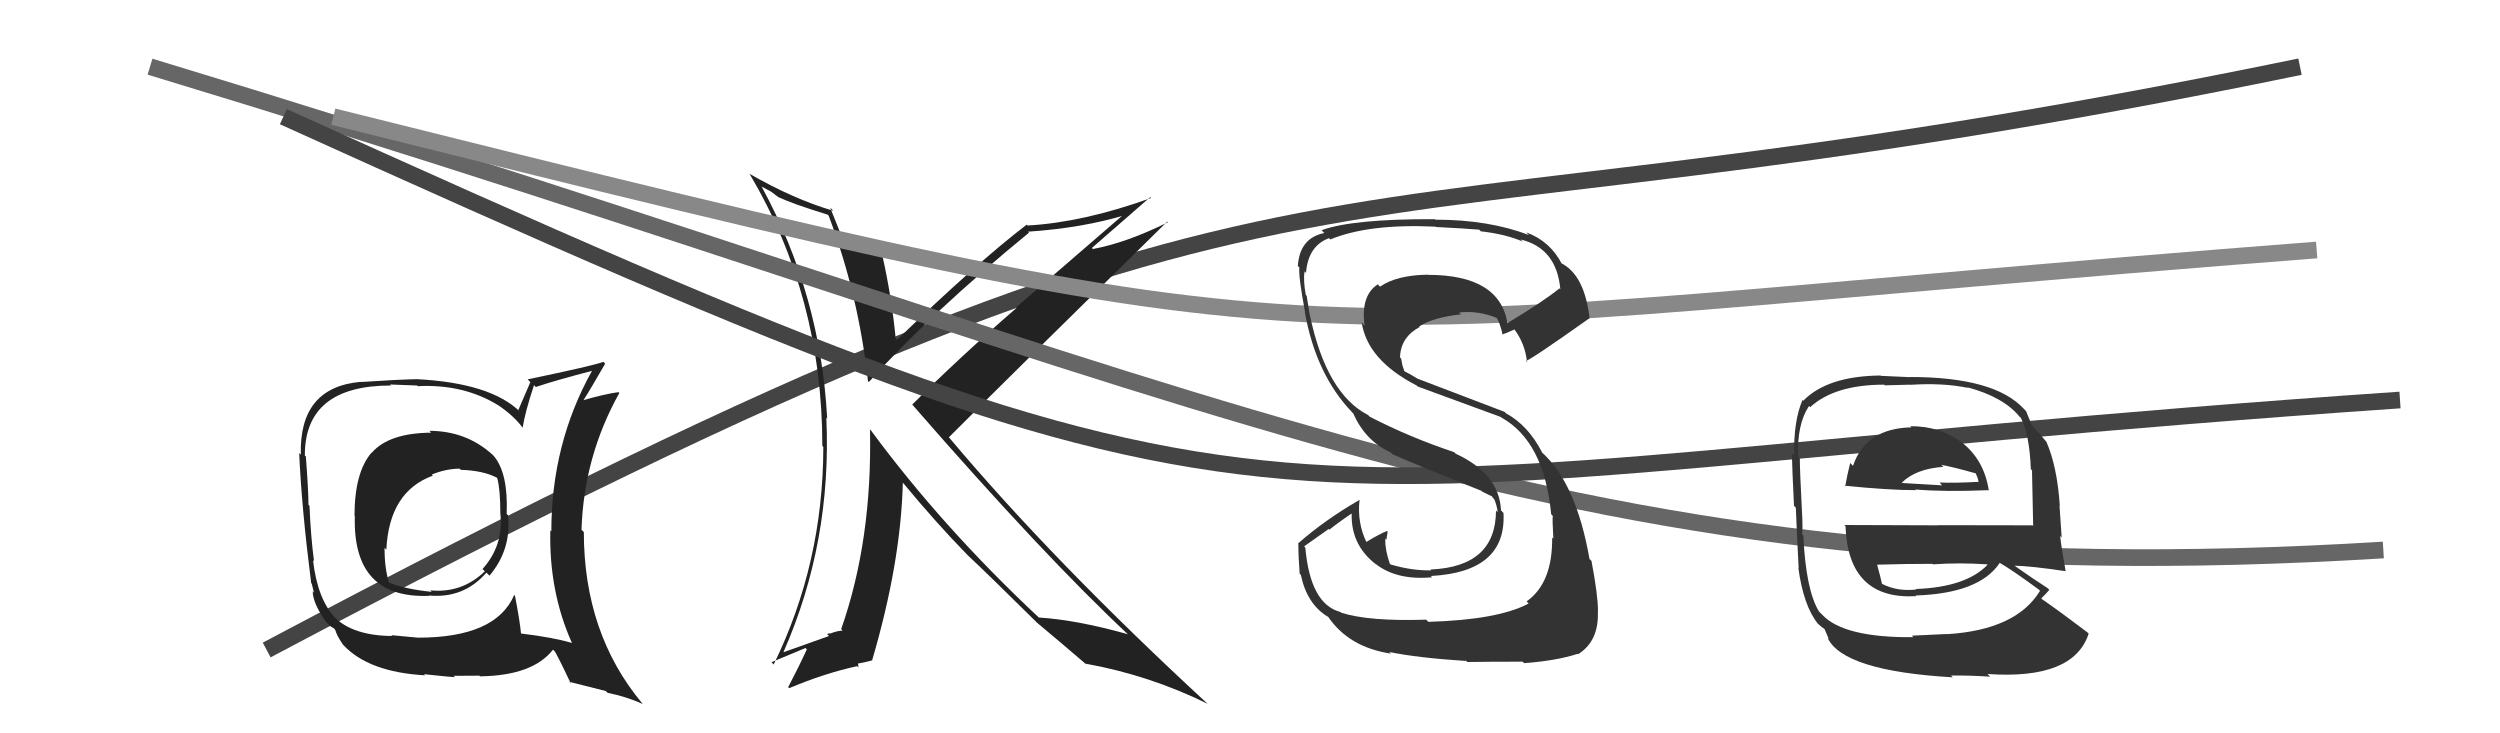 <svg xmlns="http://www.w3.org/2000/svg" width="150" height="44" viewBox="0,0,150,44"><path d="M16 39 C82 4,75 17,138 4" stroke="#444" fill="none"/><path fill="#222" d="M49.60 12.82L49.73 12.95L49.72 12.94Q51.51 17.70 52.08 22.88L52.05 22.84L52.13 22.92Q55.84 18.80 61.74 13.96L61.64 13.85L61.69 13.90Q64.97 13.68 67.59 12.88L67.51 12.79L60.97 18.44L61.00 18.47Q57.59 21.42 54.74 24.27L54.72 24.26L54.74 24.28Q62.67 33.39 67.73 38.11L67.63 38.00L67.69 38.06Q64.65 37.20 62.33 37.05L62.37 37.09L62.35 37.07Q56.56 31.66 52.26 25.83L52.19 25.76L52.20 25.77Q52.34 32.42 50.47 37.75L50.54 37.82L50.56 37.84Q50.29 37.83 49.79 38.02L49.76 37.99L49.63 38.05L49.74 38.16Q49.57 38.22 47.02 39.13L46.93 39.05L47.01 39.12Q49.92 32.52 49.58 25.06L49.63 25.11L49.63 25.11Q49.24 17.71 45.70 11.20L45.69 11.19L46.25 11.49L46.72 11.84L46.80 11.88L46.75 11.84Q47.46 12.20 49.66 12.88ZM49.89 12.53L49.87 12.52L50.00 12.65Q47.57 11.93 44.94 10.41L45.00 10.46L44.98 10.44Q49.34 17.81 49.34 26.75L49.39 26.81L49.40 26.82Q49.39 33.81 46.42 39.87L46.29 39.73L48.33 38.88L48.41 38.96Q47.97 39.93 47.29 41.23L47.25 41.19L47.35 41.29Q49.49 40.39 51.43 39.97L51.51 40.05L51.48 39.79L51.50 39.81Q51.77 39.77 52.34 39.62L52.29 39.57L52.33 39.61Q54.05 33.76 54.17 28.96L54.13 28.92L54.18 28.97Q56.20 31.41 58.03 33.28L58.05 33.30L58.08 33.33Q59.26 34.43 62.26 37.40L62.19 37.32L62.27 37.41L62.22 37.36Q63.36 38.31 65.23 39.91L65.07 39.75L65.14 39.82Q69.00 40.52 72.46 42.23L72.54 42.30L72.49 42.26Q63.22 33.71 56.98 26.29L56.98 26.29L56.93 26.24Q61.27 21.90 70.03 13.30L70.05 13.32L70.07 13.34Q67.60 14.56 65.58 14.94L65.60 14.96L65.51 14.88Q66.69 13.85 69.01 11.83L69.07 11.88L69.06 11.88Q65.01 13.34 61.66 13.53L61.60 13.48L61.60 13.48Q58.69 15.70 53.82 20.39L53.83 20.40L53.74 20.31Q53.51 17.87 52.94 15.32L52.93 15.31L52.88 15.26Q51.64 15.05 50.65 14.70L50.65 14.71L50.79 14.84Q50.38 13.91 49.81 12.46Z"/><path d="M9 4 C75 24,94 36,143 33" stroke="#666" fill="none"/><path d="M20 7 C84 23,74 20,139 15" stroke="#888" fill="none"/><path d="M17 7 C81 36,71 29,144 24" stroke="#444" fill="none"/><path fill="#333" d="M85.56 37.17L85.62 37.22L85.57 37.18Q82.11 37.29 80.47 36.76L80.43 36.72L80.43 36.72Q78.62 36.25 78.32 32.86L78.25 32.78L79.72 31.74L79.76 31.78Q80.46 31.23 81.22 30.73L81.16 30.67L81.11 30.62Q80.97 32.65 82.57 33.87L82.47 33.77L82.53 33.83Q83.80 34.83 85.93 34.64L85.95 34.66L85.85 34.56Q90.40 34.32 90.21 30.78L90.11 30.67L90.06 30.63Q89.97 28.44 87.34 27.22L87.30 27.18L87.25 27.13Q84.56 26.23 82.20 25.01L82.21 25.03L82.08 24.90Q79.59 23.62 78.60 18.94L78.49 18.83L78.59 18.93Q78.52 18.51 78.40 17.75L78.45 17.80L78.35 17.70Q78.19 16.85 78.27 16.28L78.42 16.44L78.36 16.37Q78.49 14.75 79.74 14.29L79.79 14.34L79.81 14.37Q82.13 13.41 86.13 13.60L86.18 13.65L86.15 13.62Q87.95 13.71 88.75 13.78L88.71 13.74L88.85 13.88Q90.30 14.04 91.36 14.49L91.41 14.54L91.24 14.37Q93.40 14.89 93.62 17.36L93.64 17.38L93.57 17.30Q92.60 18.09 90.39 19.42L90.35 19.38L90.46 19.49Q90.05 16.49 85.67 16.49L85.64 16.46L85.66 16.48Q83.79 16.51 82.80 17.20L82.78 17.18L82.67 17.06Q81.64 17.72 81.87 19.51L81.75 19.39L81.70 19.33Q82.03 21.60 85.00 23.13L85.09 23.22L85.06 23.19Q85.56 23.38 90.05 25.02L90.13 25.10L90.08 25.05Q92.65 26.48 93.07 30.85L93.04 30.82L93.17 30.96Q93.13 31.07 93.20 32.32L93.14 32.26L93.13 32.25Q93.16 34.98 91.60 36.08L91.64 36.13L91.72 36.21Q89.89 37.19 85.70 37.31ZM87.97 39.66L87.87 39.55L88.04 39.72Q89.38 39.70 91.36 39.70L91.34 39.68L91.45 39.79Q93.41 39.64 94.66 39.23L94.68 39.25L94.69 39.25Q95.95 38.46 95.87 36.67L95.86 36.65L95.88 36.68Q95.88 35.72 95.49 33.66L95.43 33.59L95.37 33.54Q94.57 28.96 92.47 27.10L92.45 27.08L92.53 27.15Q91.69 25.52 90.36 24.80L90.27 24.71L85.05 22.72L85.02 22.70Q84.64 22.46 84.18 22.23L84.29 22.35L84.15 21.94L84.07 21.52L84.00 21.44Q84.04 20.23 85.18 19.62L85.10 19.53L85.15 19.59Q85.95 19.05 87.66 18.86L87.49 18.69L87.55 18.75Q88.68 18.62 89.82 19.08L89.78 19.04L89.75 19.01Q89.98 19.28 90.17 20.12L90.04 19.98L90.13 20.07Q90.39 19.99 90.88 19.76L90.86 19.74L90.80 19.68Q91.50 20.57 91.62 21.71L91.69 21.79L91.55 21.65Q91.70 21.69 95.36 19.10L95.43 19.17L95.38 19.12Q95.07 16.45 93.63 15.77L93.59 15.73L93.73 15.87Q93.02 14.47 91.57 13.94L91.59 13.96L91.73 14.10Q89.32 13.18 86.13 13.18L86.17 13.23L86.10 13.15Q81.17 13.13 79.30 13.81L79.37 13.89L79.46 13.98Q77.98 14.28 77.87 15.96L78.01 16.10L77.96 16.06Q77.90 16.56 78.31 18.77L78.30 18.75L78.29 18.74Q78.97 22.50 81.14 24.75L81.10 24.72L81.19 24.80Q81.92 26.45 83.43 27.14L83.38 27.09L83.56 27.26Q85.02 27.91 88.94 29.47L88.81 29.34L88.92 29.49L89.53 29.79L89.56 29.86L89.66 29.96Q89.83 30.39 89.86 30.73L89.84 30.71L89.76 30.63Q89.75 34.01 85.83 34.17L86.02 34.35L85.89 34.22Q84.74 34.25 83.44 33.87L83.54 33.97L83.39 33.82Q83.11 33.04 83.11 32.32L83.22 32.43L83.18 32.39Q83.22 32.16 83.26 31.90L83.27 31.90L83.22 31.86Q82.76 32.04 81.96 32.53L81.94 32.52L82.02 32.60Q81.42 31.39 81.57 30.02L81.66 30.11L81.56 30.00Q79.48 31.20 77.88 32.61L77.91 32.64L77.90 32.63Q77.90 33.39 77.98 34.42L78.01 34.45L78.05 34.49Q78.42 36.27 79.71 37.03L79.60 36.92L79.67 36.98Q80.92 38.84 83.47 39.22L83.48 39.24L83.36 39.12Q85.05 39.47 87.98 39.66Z"/><path fill="#222" d="M25.76 25.85L25.76 25.85L25.87 25.96Q23.34 25.98 22.31 27.16L22.32 27.17L22.30 27.15Q21.27 28.33 21.27 30.96L21.30 30.99L21.29 30.98Q21.15 35.94 25.76 35.75L25.77 35.75L25.74 35.73Q27.83 35.92 29.18 34.36L29.22 34.39L29.37 34.54Q30.70 32.96 30.48 30.91L30.41 30.85L30.40 30.83Q30.50 28.38 29.62 27.35L29.49 27.22L29.54 27.27Q27.96 25.85 25.76 25.85ZM30.94 35.79L30.92 35.77L30.85 35.70Q29.76 38.26 25.08 38.26L25.08 38.26L23.48 38.11L23.53 38.16Q21.15 38.14 20.04 37.00L20.18 37.14L20.17 37.13Q19.05 36.00 18.78 33.60L18.74 33.57L18.84 33.67Q18.64 32.13 18.57 30.35L18.51 30.29L18.51 30.29Q18.50 29.32 18.35 27.38L18.30 27.34L18.29 27.33Q18.28 23.13 23.46 23.13L23.40 23.07L25.02 23.13L25.06 23.17Q27.81 23.03 29.90 24.32L30.00 24.42L29.89 24.31Q30.84 24.96 31.34 25.64L31.24 25.54L31.36 25.66Q31.50 24.74 32.04 23.11L32.04 23.11L32.15 23.22Q33.20 22.86 35.52 22.25L35.66 22.39L35.52 22.25Q33.08 26.62 33.08 31.88L33.00 31.80L33.02 31.81Q32.93 35.46 34.30 38.54L34.33 38.57L34.34 38.58Q33.16 38.24 31.26 38.01L31.40 38.15L31.26 38.01Q31.20 37.31 30.90 35.75ZM34.20 40.95L34.16 40.91L36.34 41.46L36.46 41.57Q37.60 41.80 38.59 42.25L38.57 42.24L38.54 42.21Q35.03 38.01 35.03 31.92L34.88 31.78L34.89 31.79Q35.03 27.39 37.16 23.58L37.08 23.50L37.10 23.53Q36.33 23.63 35.00 24.01L34.99 24.00L35.00 24.02Q35.44 23.34 36.31 21.82L36.38 21.89L36.20 21.71Q35.66 21.93 31.66 22.76L31.82 22.93L31.10 24.60L31.21 24.71Q29.44 22.98 25.02 22.75L25.03 22.76L25.02 22.75Q23.90 22.77 21.65 22.92L21.61 22.88L21.64 22.91Q17.94 23.24 18.05 27.28L18.06 27.29L17.95 27.18Q18.10 30.52 18.67 34.98L18.70 35.01L18.84 35.57L18.76 35.48Q18.78 36.23 19.58 37.34L19.69 37.44L19.73 37.49Q19.83 37.59 20.02 37.70L19.93 37.60L20.11 37.78Q20.19 38.10 20.57 38.67L20.62 38.72L20.60 38.70Q22.12 40.33 25.51 40.52L25.50 40.51L25.43 40.45Q27.14 40.63 27.29 40.63L27.22 40.55L28.77 40.54L28.80 40.58Q31.96 40.54 33.18 38.98L33.14 38.94L33.30 39.10Q33.64 39.71 34.25 41.01ZM27.64 28.18L27.69 28.24L27.64 28.19Q29.01 28.23 29.85 28.68L29.76 28.59L29.83 28.67Q30.02 29.35 30.02 30.80L30.01 30.78L30.02 30.80Q30.23 32.72 28.95 34.14L29.07 34.26L29.09 34.28Q27.71 35.61 25.81 35.42L25.86 35.46L25.90 35.51Q24.29 35.35 23.27 34.93L23.37 35.03L23.35 35.01Q23.07 34.08 23.07 32.87L23.12 32.92L23.18 32.98Q23.35 29.49 25.97 28.54L25.94 28.51L25.91 28.47Q26.78 28.12 27.58 28.12Z"/><path fill="#333" d="M114.61 25.56L114.76 25.71L114.69 25.64Q111.94 25.70 111.18 27.95L111.12 27.89L111.01 27.78Q110.82 28.55 110.71 29.19L110.82 29.31L110.66 29.14Q113.32 29.41 114.96 29.41L114.93 29.38L114.92 29.37Q116.71 29.52 119.30 29.41L119.30 29.41L119.33 29.44Q119.05 27.56 117.64 26.49L117.80 26.66L117.69 26.54Q116.42 25.57 114.63 25.57ZM114.81 38.24L114.81 38.24L114.80 38.23Q110.61 38.27 109.32 36.87L109.20 36.75L109.14 36.69Q108.35 35.40 108.20 32.13L108.04 31.97L108.11 32.04Q108.19 31.89 108.11 30.52L108.01 30.42L108.11 30.52Q107.99 28.22 107.99 27.50L107.88 27.40L107.89 27.40Q107.81 25.46 108.54 24.36L108.69 24.51L108.61 24.43Q110.08 23.08 113.05 23.08L113.09 23.12L114.61 23.08L114.62 23.09Q116.55 22.96 118.07 23.27L118.17 23.37L118.04 23.24Q120.21 23.81 121.20 25.03L121.10 24.93L121.25 25.07Q121.77 26.06 121.85 28.15L121.98 28.28L121.92 28.23Q121.95 29.39 121.99 31.56L121.92 31.49L121.94 31.52Q119.04 31.51 116.26 31.51L116.27 31.52L110.66 31.50L110.73 31.57Q110.89 36.00 114.97 35.77L114.86 35.67L114.92 35.73Q118.76 35.61 119.98 33.78L119.83 33.63L119.95 33.75Q120.75 34.21 122.35 35.39L122.29 35.33L122.40 35.45Q120.98 37.79 116.83 38.05L116.88 38.11L116.82 38.04Q116.08 38.07 114.71 38.14ZM116.99 40.47L117.11 40.58L117.06 40.53Q118.19 40.52 119.41 40.60L119.29 40.48L119.25 40.44Q124.41 40.80 125.32 38.02L125.25 37.95L125.23 37.93Q123.65 36.73 122.55 35.97L122.46 35.89L122.48 35.90Q122.77 35.62 122.96 35.39L122.84 35.27L122.86 35.29Q122.12 34.82 120.75 33.86L120.75 33.86L120.82 33.94Q121.87 33.96 123.93 34.27L123.92 34.26L123.94 34.28Q123.68 32.84 123.61 32.16L123.70 32.25L123.57 30.33L123.59 30.35Q123.43 27.98 122.78 26.50L122.70 26.41L122.74 26.46Q122.43 26.07 121.86 25.46L121.80 25.40L121.90 25.50Q121.80 25.25 121.57 24.68L121.48 24.58L121.43 24.53Q119.67 22.62 114.61 22.62L114.61 22.63L112.86 22.55L112.84 22.53Q109.64 22.56 108.19 24.05L108.24 24.09L108.15 24.00Q107.61 25.26 107.65 27.31L107.61 27.28L107.51 27.17Q107.53 28.11 107.64 30.35L107.83 30.54L107.75 30.46Q107.81 32.04 107.92 34.10L107.85 34.02L107.90 34.07Q108.21 36.36 109.08 37.43L109.08 37.43L109.15 37.49Q109.27 37.61 109.46 37.73L109.47 37.74L109.73 38.34L109.65 38.26Q110.58 40.26 117.17 40.64ZM115.03 35.42L114.98 35.36L114.98 35.37Q113.85 35.50 112.94 35.04L112.89 35.00L112.92 35.03Q112.82 34.58 112.63 33.90L112.70 33.97L112.62 33.88Q114.35 33.83 115.95 33.83L115.98 33.86L115.99 33.86Q117.55 33.75 119.22 33.86L119.27 33.91L119.25 33.89Q117.96 35.23 114.95 35.34ZM116.53 27.94L116.63 28.04L116.48 27.89Q117.23 28.03 118.57 28.41L118.54 28.39L118.67 28.71L118.72 28.94L118.69 28.91Q117.28 28.99 116.37 28.95L116.48 29.07L116.53 29.12Q114.15 28.98 114.12 28.98L114.07 28.94L114.10 28.97Q114.93 28.13 116.61 28.01Z"/></svg>